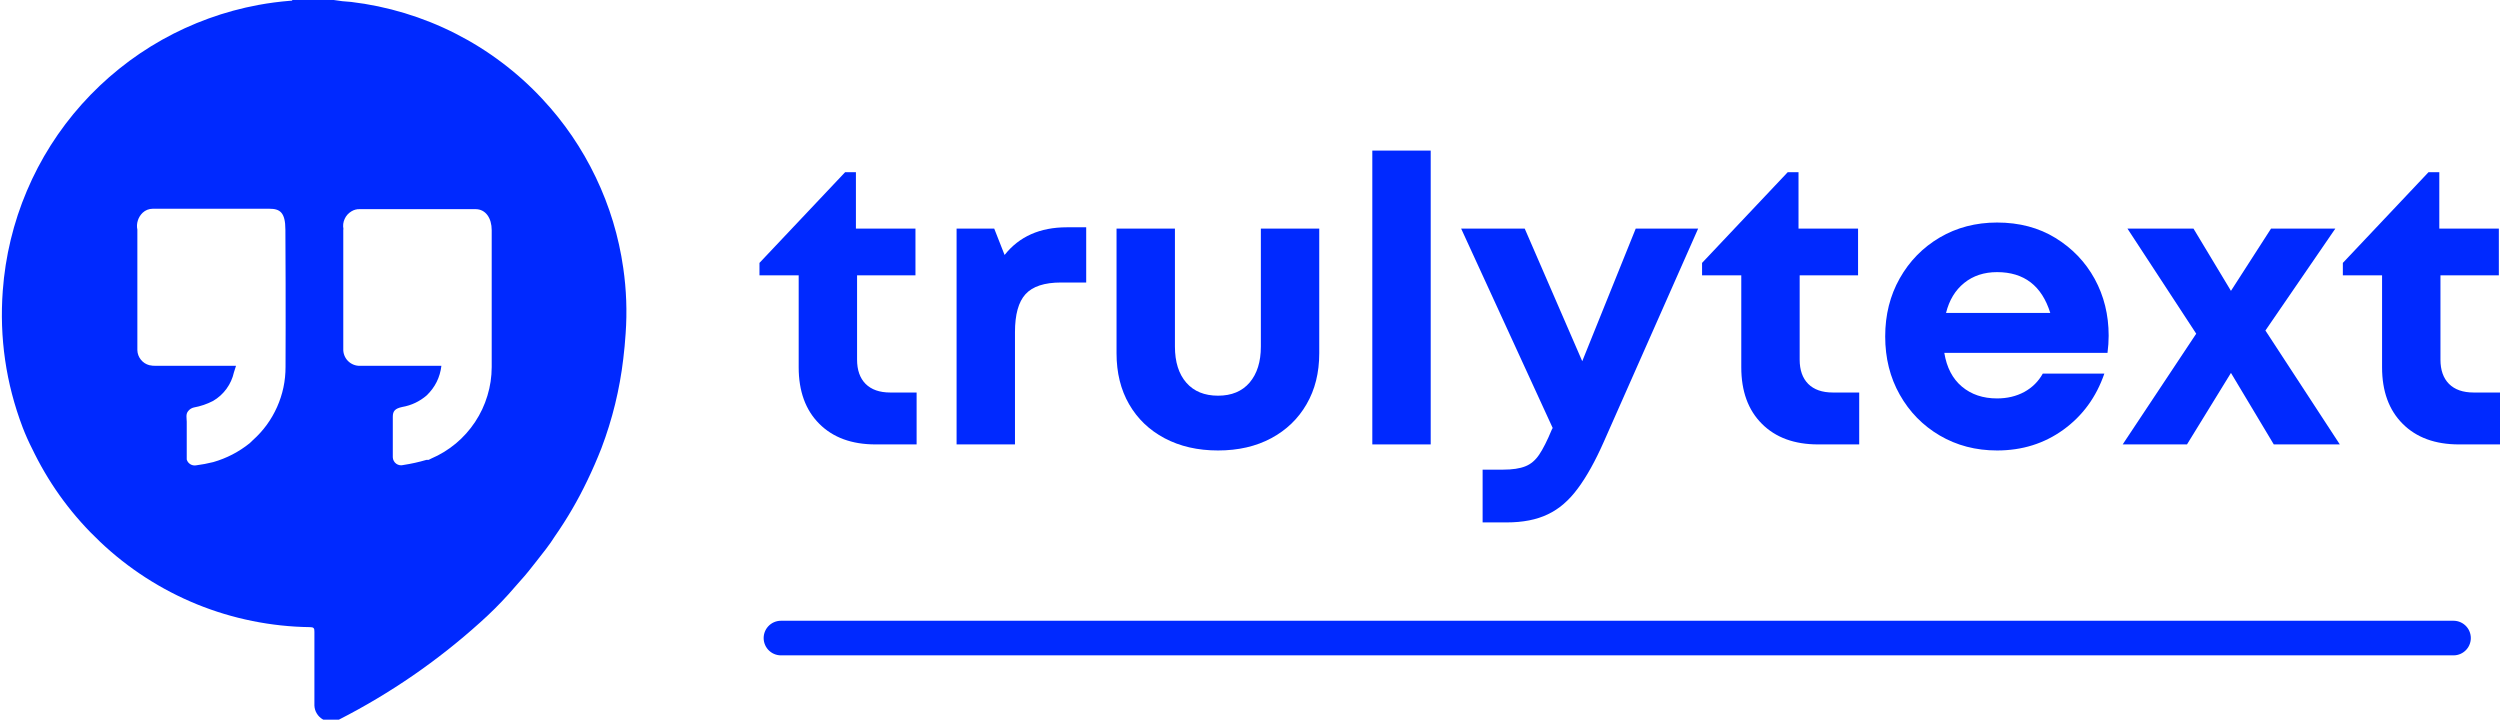 <?xml version="1.0" encoding="UTF-8" standalone="no"?>
<svg xmlns="http://www.w3.org/2000/svg" xmlns:xlink="http://www.w3.org/1999/xlink" zoomAndPan="magnify" preserveAspectRatio="xMidYMid meet" version="1.0" viewBox="54 148.35 270.94 78.2"><defs><g/><clipPath id="8a9e173d96"><path d="M 54 148.348 L 122 148.348 L 122 226.348 L 54 226.348 Z M 54 148.348 " clip-rule="nonzero"/></clipPath></defs><g clip-path="url(#8a9e173d96)"><path fill="#0029ff" d="M 90.734 226.34 C 96.312 223.492 101.422 219.969 106.07 215.777 C 107.129 214.832 108.137 213.828 109.102 212.762 L 110.348 211.344 C 110.984 210.652 111.551 209.93 112.16 209.148 C 112.77 208.371 113.574 207.379 114.141 206.461 C 115.477 204.543 116.648 202.531 117.652 200.426 C 118.207 199.281 118.715 198.105 119.184 196.914 C 120.367 193.789 121.156 190.566 121.547 187.246 C 121.66 186.324 121.746 185.402 121.805 184.484 C 121.973 182.113 121.887 179.754 121.547 177.402 C 121.059 173.973 120.066 170.695 118.57 167.57 C 117.074 164.445 115.148 161.613 112.781 159.082 C 111.43 157.629 109.965 156.309 108.379 155.117 C 106.797 153.922 105.121 152.879 103.352 151.98 C 101.582 151.082 99.75 150.348 97.852 149.773 C 95.953 149.199 94.023 148.793 92.055 148.559 C 91.418 148.527 90.785 148.453 90.156 148.348 L 85.68 148.348 C 85.68 148.461 85.523 148.418 85.441 148.434 C 84.285 148.527 83.137 148.676 82 148.887 C 80.164 149.227 78.367 149.715 76.613 150.352 C 74.859 150.988 73.168 151.762 71.539 152.676 C 69.914 153.594 68.371 154.633 66.918 155.805 C 65.461 156.973 64.113 158.254 62.867 159.645 C 61.621 161.035 60.5 162.52 59.5 164.094 C 58.5 165.672 57.637 167.32 56.91 169.039 C 56.18 170.758 55.598 172.523 55.16 174.34 C 54.723 176.152 54.438 177.992 54.301 179.852 C 53.926 184.949 54.641 189.887 56.453 194.664 C 56.758 195.457 57.102 196.23 57.488 196.988 L 57.773 197.566 C 59.574 201.152 61.934 204.316 64.852 207.07 C 66.375 208.516 68.016 209.805 69.781 210.945 C 71.543 212.082 73.398 213.047 75.34 213.84 C 77.285 214.629 79.285 215.234 81.344 215.648 C 83.402 216.066 85.48 216.289 87.578 216.316 C 87.977 216.316 88.09 216.414 88.074 216.824 L 88.074 224.812 C 88.078 224.965 88.105 225.113 88.148 225.262 C 88.191 225.406 88.254 225.547 88.336 225.68 C 88.414 225.809 88.508 225.93 88.617 226.035 C 88.727 226.145 88.848 226.234 88.98 226.312 C 89.113 226.387 89.254 226.445 89.402 226.488 C 89.551 226.527 89.703 226.551 89.855 226.551 C 90.008 226.555 90.16 226.539 90.309 226.504 C 90.457 226.465 90.602 226.414 90.734 226.34 Z M 91.219 173.168 C 91.148 172.793 91.191 172.43 91.352 172.078 C 91.508 171.73 91.754 171.457 92.082 171.258 C 92.355 171.09 92.652 171.008 92.973 171.016 L 105.531 171.016 C 106.652 171.016 107.289 172.008 107.289 173.297 L 107.289 188.137 C 107.285 189.191 107.133 190.227 106.824 191.234 C 106.52 192.246 106.078 193.191 105.492 194.074 C 104.91 194.953 104.215 195.734 103.406 196.41 C 102.594 197.086 101.703 197.633 100.734 198.047 L 100.449 198.191 C 100.512 198.27 100.59 198.305 100.691 198.305 C 100.59 198.305 100.512 198.27 100.449 198.191 L 100.207 198.191 C 99.395 198.43 98.57 198.613 97.73 198.742 C 97.598 198.781 97.461 198.789 97.324 198.766 C 97.184 198.742 97.059 198.691 96.945 198.609 C 96.832 198.527 96.742 198.426 96.676 198.301 C 96.609 198.18 96.574 198.047 96.57 197.906 C 96.57 197.453 96.57 197 96.57 196.492 L 96.57 194.055 C 96.57 193.871 96.57 193.703 96.57 193.516 C 96.57 192.895 96.812 192.625 97.59 192.457 C 98.594 192.281 99.48 191.859 100.25 191.195 C 101.156 190.316 101.688 189.25 101.836 187.996 L 93.031 187.996 C 92.781 188.004 92.543 187.961 92.316 187.871 C 92.086 187.777 91.883 187.645 91.711 187.469 C 91.535 187.293 91.406 187.09 91.316 186.855 C 91.23 186.625 91.191 186.387 91.203 186.141 C 91.203 181.844 91.203 177.551 91.203 173.254 C 91.203 173.254 91.219 173.199 91.219 173.168 Z M 84.945 188.109 C 84.949 189.625 84.645 191.074 84.027 192.461 C 83.41 193.844 82.535 195.043 81.406 196.051 L 81.051 196.391 C 79.875 197.332 78.562 198.012 77.113 198.43 C 76.492 198.586 75.867 198.703 75.23 198.785 C 75.008 198.816 74.805 198.773 74.613 198.652 C 74.426 198.531 74.301 198.363 74.238 198.148 C 74.238 196.777 74.238 195.414 74.238 194.055 C 74.238 193.66 74.098 193.219 74.422 192.867 C 74.578 192.688 74.773 192.566 75.004 192.512 C 75.734 192.379 76.426 192.145 77.086 191.805 C 77.664 191.469 78.148 191.031 78.543 190.492 C 78.938 189.949 79.207 189.355 79.352 188.703 L 79.578 187.996 L 70.91 187.996 C 70.664 188.004 70.418 187.98 70.176 187.926 C 69.805 187.824 69.5 187.625 69.262 187.324 C 69.023 187.023 68.898 186.68 68.887 186.297 C 68.887 181.945 68.887 177.594 68.887 173.238 C 68.816 172.902 68.836 172.57 68.938 172.246 C 69.043 171.918 69.219 171.637 69.469 171.398 C 69.773 171.121 70.133 170.98 70.543 170.973 L 83.188 170.973 C 84.309 170.973 84.93 171.328 84.93 173.254 C 84.945 173.609 84.973 183.363 84.945 188.109 Z M 84.945 188.109 " fill-opacity="1" fill-rule="nonzero"/></g><g fill="#0029ff" fill-opacity="1"><g transform="translate(136.011, 196.514)"><g><path d="M 14.469 -5.625 L 17.328 -5.625 L 17.328 0 L 12.875 0 C 10.301 0 8.27 -0.742 6.781 -2.234 C 5.289 -3.723 4.547 -5.766 4.547 -8.359 L 4.547 -18.328 L 0.297 -18.328 L 0.297 -19.672 L 9.578 -29.5 L 10.75 -29.5 L 10.75 -23.391 L 17.203 -23.391 L 17.203 -18.328 L 10.875 -18.328 L 10.875 -9.188 C 10.875 -8.062 11.18 -7.188 11.797 -6.562 C 12.422 -5.938 13.312 -5.625 14.469 -5.625 Z M 14.469 -5.625 "/></g></g></g><g fill="#0029ff" fill-opacity="1"><g transform="translate(154.64, 196.514)"><g><path d="M 14.984 -23.531 L 17.078 -23.531 L 17.078 -17.547 L 14.344 -17.547 C 12.551 -17.547 11.27 -17.125 10.5 -16.281 C 9.738 -15.445 9.359 -14.078 9.359 -12.172 L 9.359 0 L 3.031 0 L 3.031 -23.391 L 7.109 -23.391 L 8.234 -20.531 C 9.816 -22.531 12.066 -23.531 14.984 -23.531 Z M 14.984 -23.531 "/></g></g></g><g fill="#0029ff" fill-opacity="1"><g transform="translate(172.272, 196.514)"><g><path d="M 13.734 0.656 C 11.535 0.656 9.602 0.211 7.938 -0.672 C 6.281 -1.555 5 -2.785 4.094 -4.359 C 3.188 -5.93 2.734 -7.77 2.734 -9.875 L 2.734 -23.391 L 9.062 -23.391 L 9.062 -10.609 C 9.062 -8.941 9.473 -7.633 10.297 -6.688 C 11.117 -5.75 12.266 -5.281 13.734 -5.281 C 15.203 -5.281 16.344 -5.754 17.156 -6.703 C 17.969 -7.66 18.375 -8.961 18.375 -10.609 L 18.375 -23.391 L 24.703 -23.391 L 24.703 -9.875 C 24.703 -7.77 24.242 -5.93 23.328 -4.359 C 22.422 -2.785 21.145 -1.555 19.5 -0.672 C 17.852 0.211 15.93 0.656 13.734 0.656 Z M 13.734 0.656 "/></g></g></g><g fill="#0029ff" fill-opacity="1"><g transform="translate(199.695, 196.514)"><g><path d="M 3.031 0 L 3.031 -31.844 L 9.359 -31.844 L 9.359 0 Z M 3.031 0 "/></g></g></g><g fill="#0029ff" fill-opacity="1"><g transform="translate(212.086, 196.514)"><g><path d="M 19.188 -23.391 L 25.953 -23.391 L 15.734 -0.297 C 14.805 1.805 13.863 3.5 12.906 4.781 C 11.957 6.07 10.875 7.004 9.656 7.578 C 8.445 8.16 6.961 8.453 5.203 8.453 L 2.594 8.453 L 2.594 2.734 L 4.812 2.734 C 5.82 2.734 6.625 2.613 7.219 2.375 C 7.812 2.145 8.316 1.719 8.734 1.094 C 9.148 0.477 9.602 -0.422 10.094 -1.609 L 10.188 -1.781 L 0.266 -23.391 L 7.156 -23.391 L 13.391 -9.016 Z M 19.188 -23.391 "/></g></g></g><g fill="#0029ff" fill-opacity="1"><g transform="translate(238.166, 196.514)"><g><path d="M 14.469 -5.625 L 17.328 -5.625 L 17.328 0 L 12.875 0 C 10.301 0 8.27 -0.742 6.781 -2.234 C 5.289 -3.723 4.547 -5.766 4.547 -8.359 L 4.547 -18.328 L 0.297 -18.328 L 0.297 -19.672 L 9.578 -29.5 L 10.75 -29.5 L 10.75 -23.391 L 17.203 -23.391 L 17.203 -18.328 L 10.875 -18.328 L 10.875 -9.188 C 10.875 -8.062 11.18 -7.188 11.797 -6.562 C 12.422 -5.938 13.312 -5.625 14.469 -5.625 Z M 14.469 -5.625 "/></g></g></g><g fill="#0029ff" fill-opacity="1"><g transform="translate(256.794, 196.514)"><g><path d="M 25.734 -11.781 C 25.734 -11.176 25.691 -10.555 25.609 -9.922 L 7.922 -9.922 C 8.18 -8.336 8.816 -7.117 9.828 -6.266 C 10.848 -5.41 12.117 -4.984 13.641 -4.984 C 14.742 -4.984 15.727 -5.219 16.594 -5.688 C 17.457 -6.164 18.125 -6.828 18.594 -7.672 L 25.266 -7.672 C 24.391 -5.129 22.91 -3.102 20.828 -1.594 C 18.754 -0.094 16.359 0.656 13.641 0.656 C 11.336 0.656 9.266 0.113 7.422 -0.969 C 5.586 -2.051 4.145 -3.523 3.094 -5.391 C 2.039 -7.254 1.516 -9.359 1.516 -11.703 C 1.516 -14.035 2.039 -16.133 3.094 -18 C 4.145 -19.863 5.586 -21.336 7.422 -22.422 C 9.266 -23.504 11.336 -24.047 13.641 -24.047 C 16.047 -24.047 18.156 -23.488 19.969 -22.375 C 21.789 -21.258 23.207 -19.781 24.219 -17.938 C 25.227 -16.094 25.734 -14.039 25.734 -11.781 Z M 13.641 -18.672 C 12.234 -18.672 11.047 -18.281 10.078 -17.5 C 9.109 -16.719 8.453 -15.633 8.109 -14.25 L 19.406 -14.25 C 18.488 -17.195 16.566 -18.672 13.641 -18.672 Z M 13.641 -18.672 "/></g></g></g><g fill="#0029ff" fill-opacity="1"><g transform="translate(284.001, 196.514)"><g><path d="M 23.578 0 L 16.422 0 L 11.781 -7.75 L 7.016 0 L 0.047 0 L 8.016 -12 L 0.562 -23.391 L 7.719 -23.391 L 11.781 -16.641 L 16.125 -23.391 L 23.094 -23.391 L 15.516 -12.344 Z M 23.578 0 "/></g></g></g><g fill="#0029ff" fill-opacity="1"><g transform="translate(307.612, 196.514)"><g><path d="M 14.469 -5.625 L 17.328 -5.625 L 17.328 0 L 12.875 0 C 10.301 0 8.27 -0.742 6.781 -2.234 C 5.289 -3.723 4.547 -5.766 4.547 -8.359 L 4.547 -18.328 L 0.297 -18.328 L 0.297 -19.672 L 9.578 -29.5 L 10.75 -29.5 L 10.75 -23.391 L 17.203 -23.391 L 17.203 -18.328 L 10.875 -18.328 L 10.875 -9.188 C 10.875 -8.062 11.18 -7.188 11.797 -6.562 C 12.422 -5.938 13.312 -5.625 14.469 -5.625 Z M 14.469 -5.625 "/></g></g></g><path stroke-linecap="round" transform="matrix(0.75, 0, 0, 0.75, 136.761, 215.625)" fill="none" stroke-linejoin="miter" d="M 2.5 2.5 L 244.188 2.5 " stroke="#0029ff" stroke-width="5" stroke-opacity="1" stroke-miterlimit="4"/></svg>